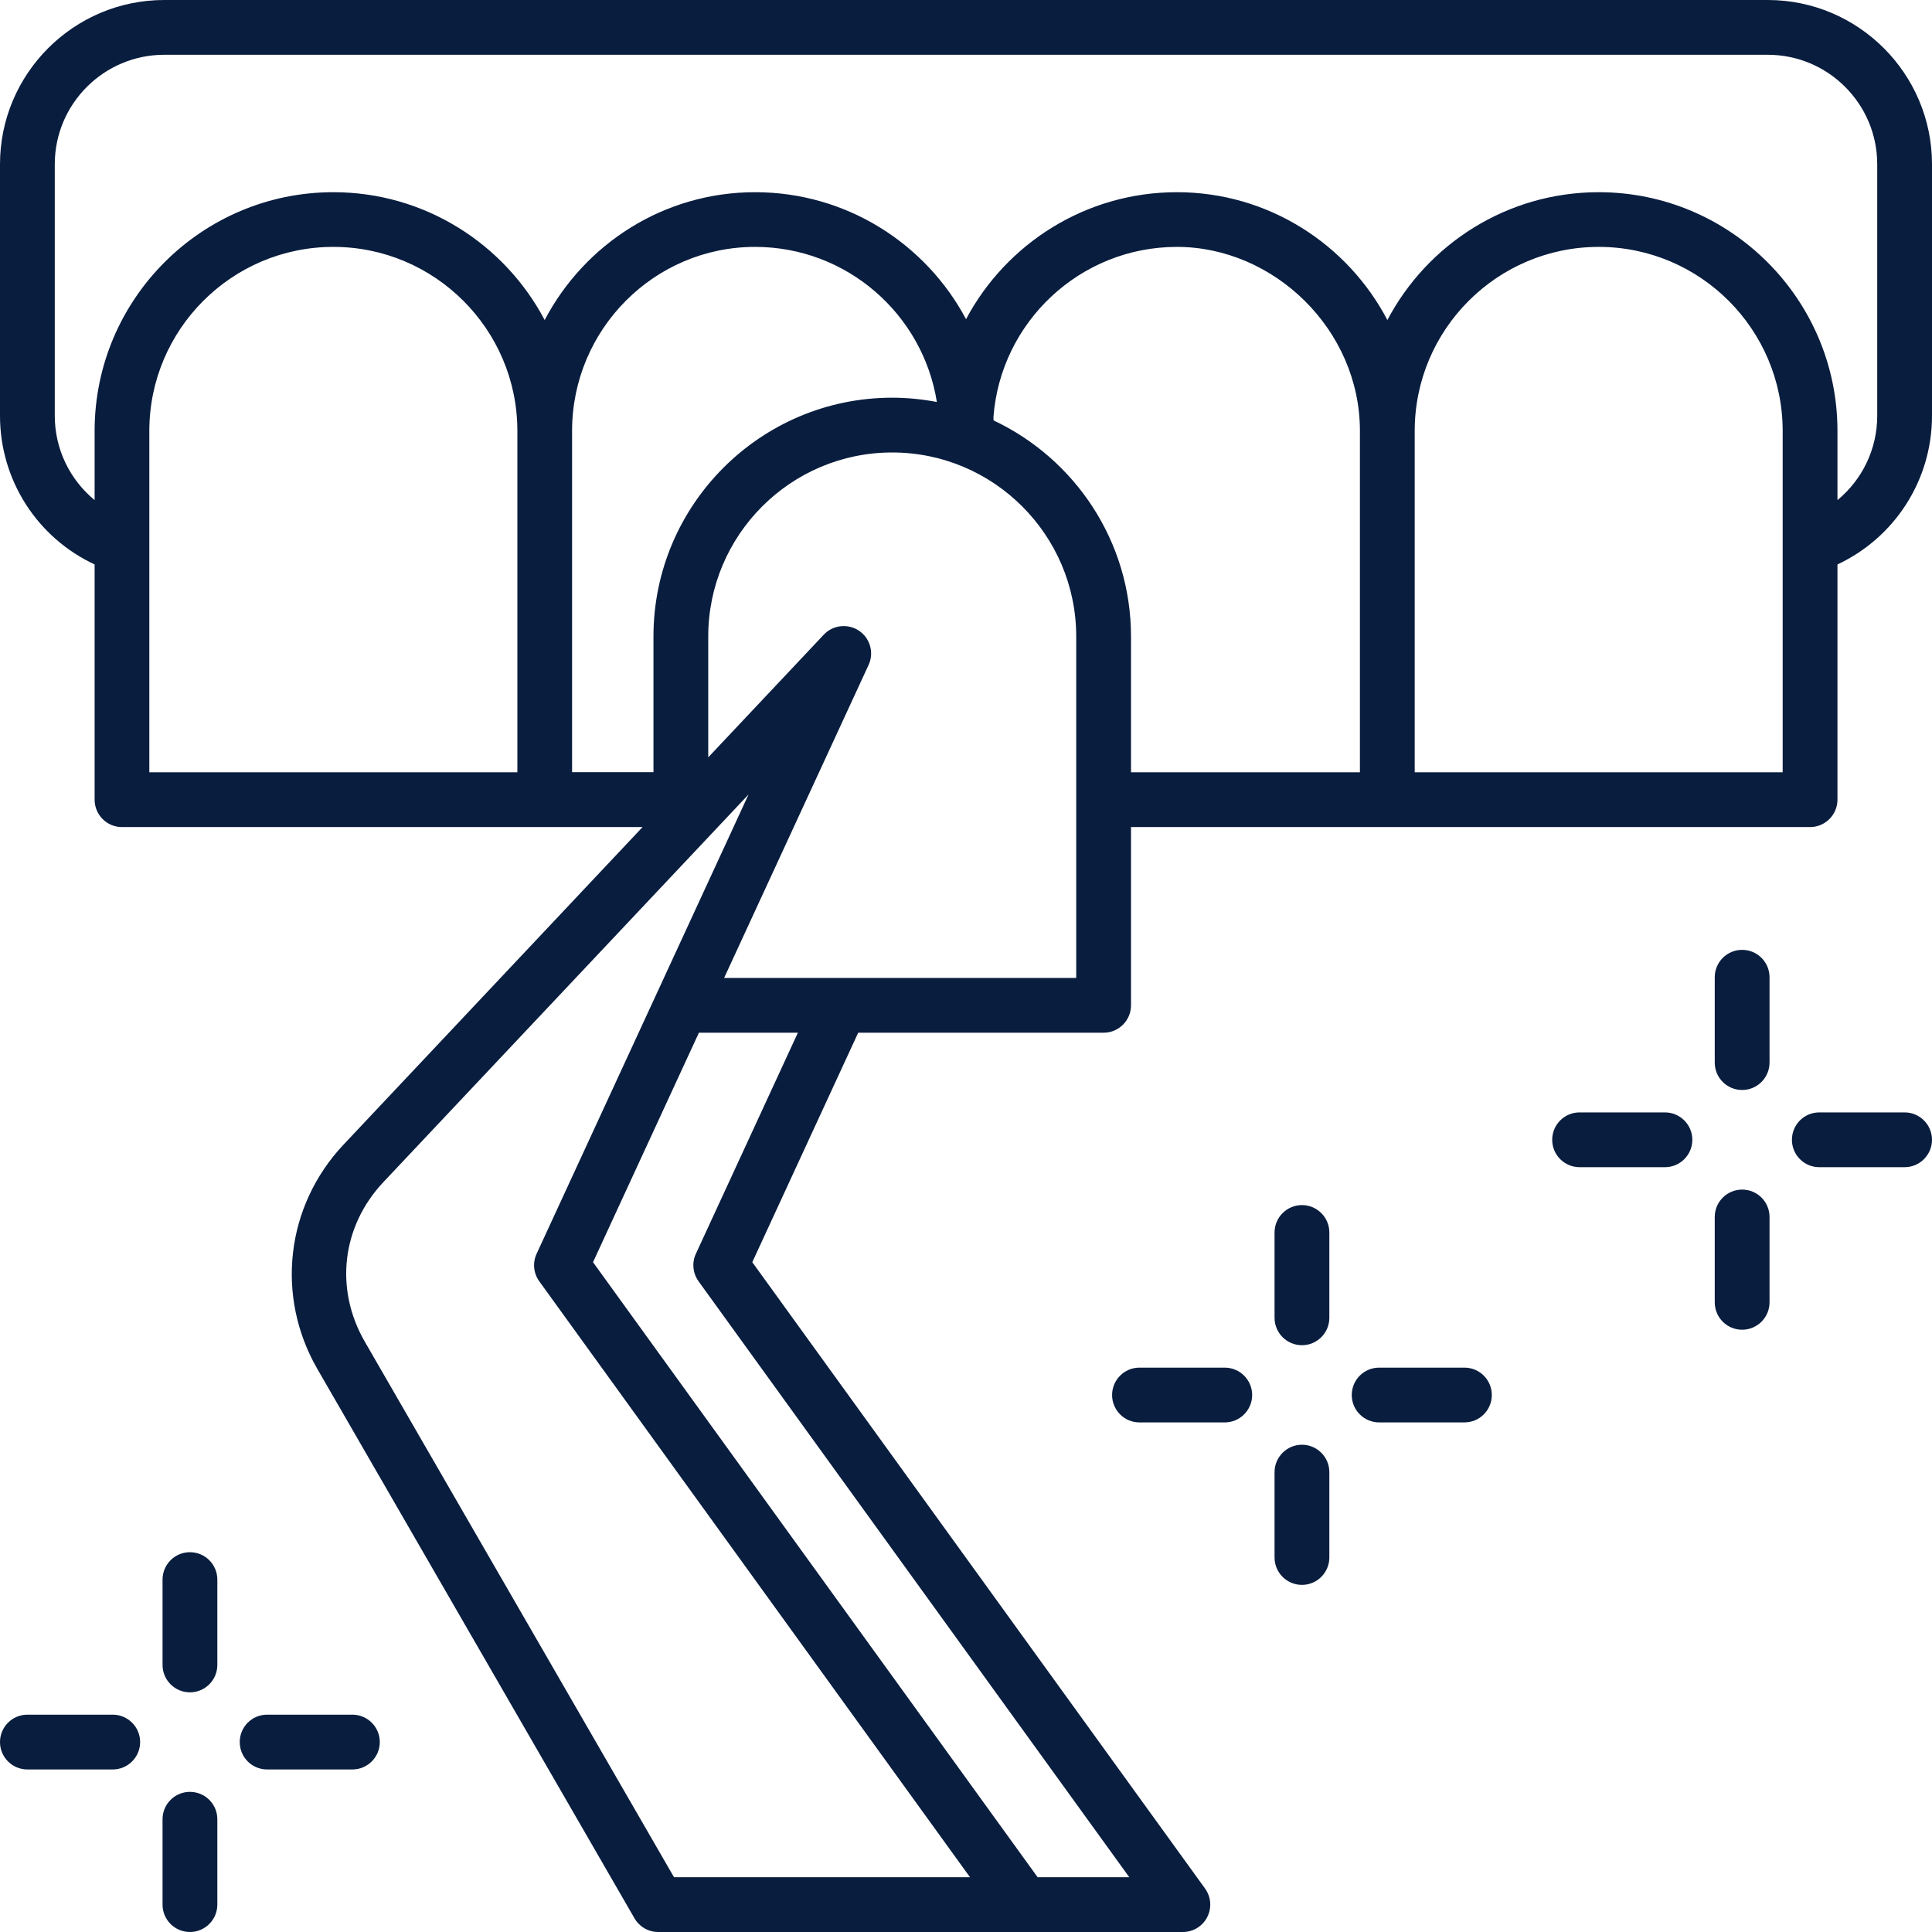 <svg width="120" height="120" viewBox="0 0 120 120" fill="none" xmlns="http://www.w3.org/2000/svg">
<g clip-path="url(#clip0_6_404)">
<g clip-path="url(#clip1_6_404)">
<path d="M109.797 0H10.203C4.577 0 0 4.577 0 10.203V25.823C0 29.825 2.315 33.396 5.877 35.059V49.669C5.877 50.607 6.636 51.371 7.573 51.371H39.911L21.338 71.094C17.752 74.903 17.099 80.504 19.714 85.033L39.409 119.149C39.713 119.676 40.274 120 40.883 120H73.472C74.11 120 74.695 119.642 74.985 119.072C75.275 118.502 75.222 117.82 74.85 117.303L46.726 78.397L53.304 64.144H68.547C69.485 64.144 70.249 63.381 70.249 62.443V51.371H112.427C113.364 51.371 114.128 50.607 114.128 49.669V35.059C117.685 33.392 120 29.825 120 25.823V10.203C120 4.577 115.423 0 109.797 0ZM32.135 47.968H9.275V26.765C9.275 20.463 14.402 15.335 20.705 15.335C27.007 15.335 32.135 20.463 32.135 26.765V47.968ZM35.533 26.765C35.533 20.463 40.632 15.335 46.9 15.335C52.593 15.335 57.325 19.516 58.19 24.968C57.291 24.798 56.363 24.702 55.416 24.702C47.238 24.702 40.588 31.357 40.588 39.53V47.963H35.533V26.761V26.765ZM41.864 116.598L22.657 83.332C20.773 80.064 21.222 76.174 23.812 73.424L46.494 49.346L33.329 77.875C33.073 78.431 33.135 79.083 33.493 79.581L60.249 116.598H41.864ZM43.222 77.875C42.966 78.431 43.029 79.083 43.386 79.581L70.142 116.598H64.449L36.833 78.397L43.41 64.144H49.558L43.222 77.875ZM66.846 60.742H44.976L53.951 41.298C54.299 40.54 54.048 39.646 53.357 39.177C52.666 38.713 51.738 38.814 51.168 39.418L43.99 47.04V39.534C43.99 33.232 49.114 28.104 55.416 28.104C61.718 28.104 66.846 33.232 66.846 39.534V60.737V60.742ZM84.467 47.968H70.249V39.534C70.249 33.609 66.749 28.486 61.713 26.113C61.713 26.05 61.709 25.983 61.704 25.92C62.139 20.009 67.083 15.335 73.1 15.335C79.117 15.335 84.467 20.463 84.467 26.765V47.968ZM110.725 47.968H87.87V26.765C87.87 20.463 92.998 15.335 99.3 15.335C105.602 15.335 110.725 20.463 110.725 26.765V47.968ZM116.598 25.823C116.598 27.901 115.66 29.801 114.128 31.062V26.765C114.128 18.588 107.473 11.938 99.3 11.938C93.607 11.938 88.658 15.161 86.173 19.878C83.699 15.161 78.769 11.938 73.1 11.938C67.431 11.938 62.496 15.137 60.002 19.825C57.509 15.137 52.574 11.938 46.9 11.938C41.226 11.938 36.306 15.161 33.831 19.878C31.342 15.161 26.393 11.938 20.705 11.938C12.527 11.938 5.877 18.588 5.877 26.765V31.062C4.34 29.796 3.402 27.896 3.402 25.823V10.203C3.402 6.452 6.452 3.402 10.203 3.402H109.797C113.548 3.402 116.598 6.452 116.598 10.203V25.823ZM82.568 76.551V81.853C82.568 82.79 81.804 83.554 80.867 83.554C79.929 83.554 79.165 82.79 79.165 81.853V76.551C79.165 75.613 79.929 74.85 80.867 74.85C81.804 74.85 82.568 75.613 82.568 76.551ZM82.568 91.437V96.739C82.568 97.676 81.804 98.44 80.867 98.44C79.929 98.44 79.165 97.681 79.165 96.739V91.437C79.165 90.499 79.929 89.735 80.867 89.735C81.804 89.735 82.568 90.499 82.568 91.437ZM92.659 86.647C92.659 87.585 91.901 88.348 90.958 88.348H85.661C84.719 88.348 83.96 87.585 83.96 86.647C83.96 85.709 84.719 84.946 85.661 84.946H90.958C91.901 84.946 92.659 85.709 92.659 86.647ZM77.774 86.647C77.774 87.585 77.01 88.348 76.072 88.348H70.77C69.833 88.348 69.074 87.585 69.074 86.647C69.074 85.709 69.833 84.946 70.77 84.946H76.072C77.01 84.946 77.774 85.709 77.774 86.647ZM109.909 75.589V80.891C109.909 81.829 109.145 82.592 108.207 82.592C107.27 82.592 106.506 81.833 106.506 80.891V75.589C106.506 74.651 107.265 73.888 108.207 73.888C109.15 73.888 109.909 74.647 109.909 75.589ZM109.909 60.698V66C109.909 66.938 109.145 67.701 108.207 67.701C107.27 67.701 106.506 66.943 106.506 66V60.698C106.506 59.761 107.265 58.997 108.207 58.997C109.15 58.997 109.909 59.761 109.909 60.698ZM105.114 70.795C105.114 71.732 104.351 72.496 103.413 72.496H98.111C97.174 72.496 96.41 71.737 96.41 70.795C96.41 69.852 97.174 69.093 98.111 69.093H103.413C104.351 69.093 105.114 69.857 105.114 70.795ZM120 70.795C120 71.732 119.236 72.496 118.299 72.496H113.002C112.059 72.496 111.3 71.737 111.3 70.795C111.3 69.852 112.059 69.093 113.002 69.093H118.299C119.236 69.093 120 69.857 120 70.795ZM13.499 112.997V118.299C13.499 119.236 12.735 120 11.797 120C10.86 120 10.096 119.241 10.096 118.299V112.997C10.096 112.059 10.855 111.296 11.797 111.296C12.74 111.296 13.499 112.059 13.499 112.997ZM8.704 108.203C8.704 109.14 7.941 109.904 7.003 109.904H1.701C0.764 109.904 0 109.145 0 108.203C0 107.26 0.764 106.501 1.701 106.501H7.003C7.941 106.501 8.704 107.265 8.704 108.203ZM23.59 108.203C23.59 109.14 22.826 109.904 21.889 109.904H16.592C15.649 109.904 14.891 109.145 14.891 108.203C14.891 107.26 15.649 106.501 16.592 106.501H21.889C22.826 106.501 23.59 107.265 23.59 108.203ZM13.499 98.111V103.413C13.499 104.351 12.735 105.114 11.797 105.114C10.86 105.114 10.096 104.351 10.096 103.413V98.111C10.096 97.174 10.855 96.41 11.797 96.41C12.74 96.41 13.499 97.174 13.499 98.111Z" fill="#091D3E"/>
</g>
</g>
<defs>
<clipPath id="clip0_6_404">
<rect width="120" height="120" fill="white"/>
</clipPath>
<clipPath id="clip1_6_404">
<rect width="120" height="120" fill="white"/>
</clipPath>
</defs>
</svg>

